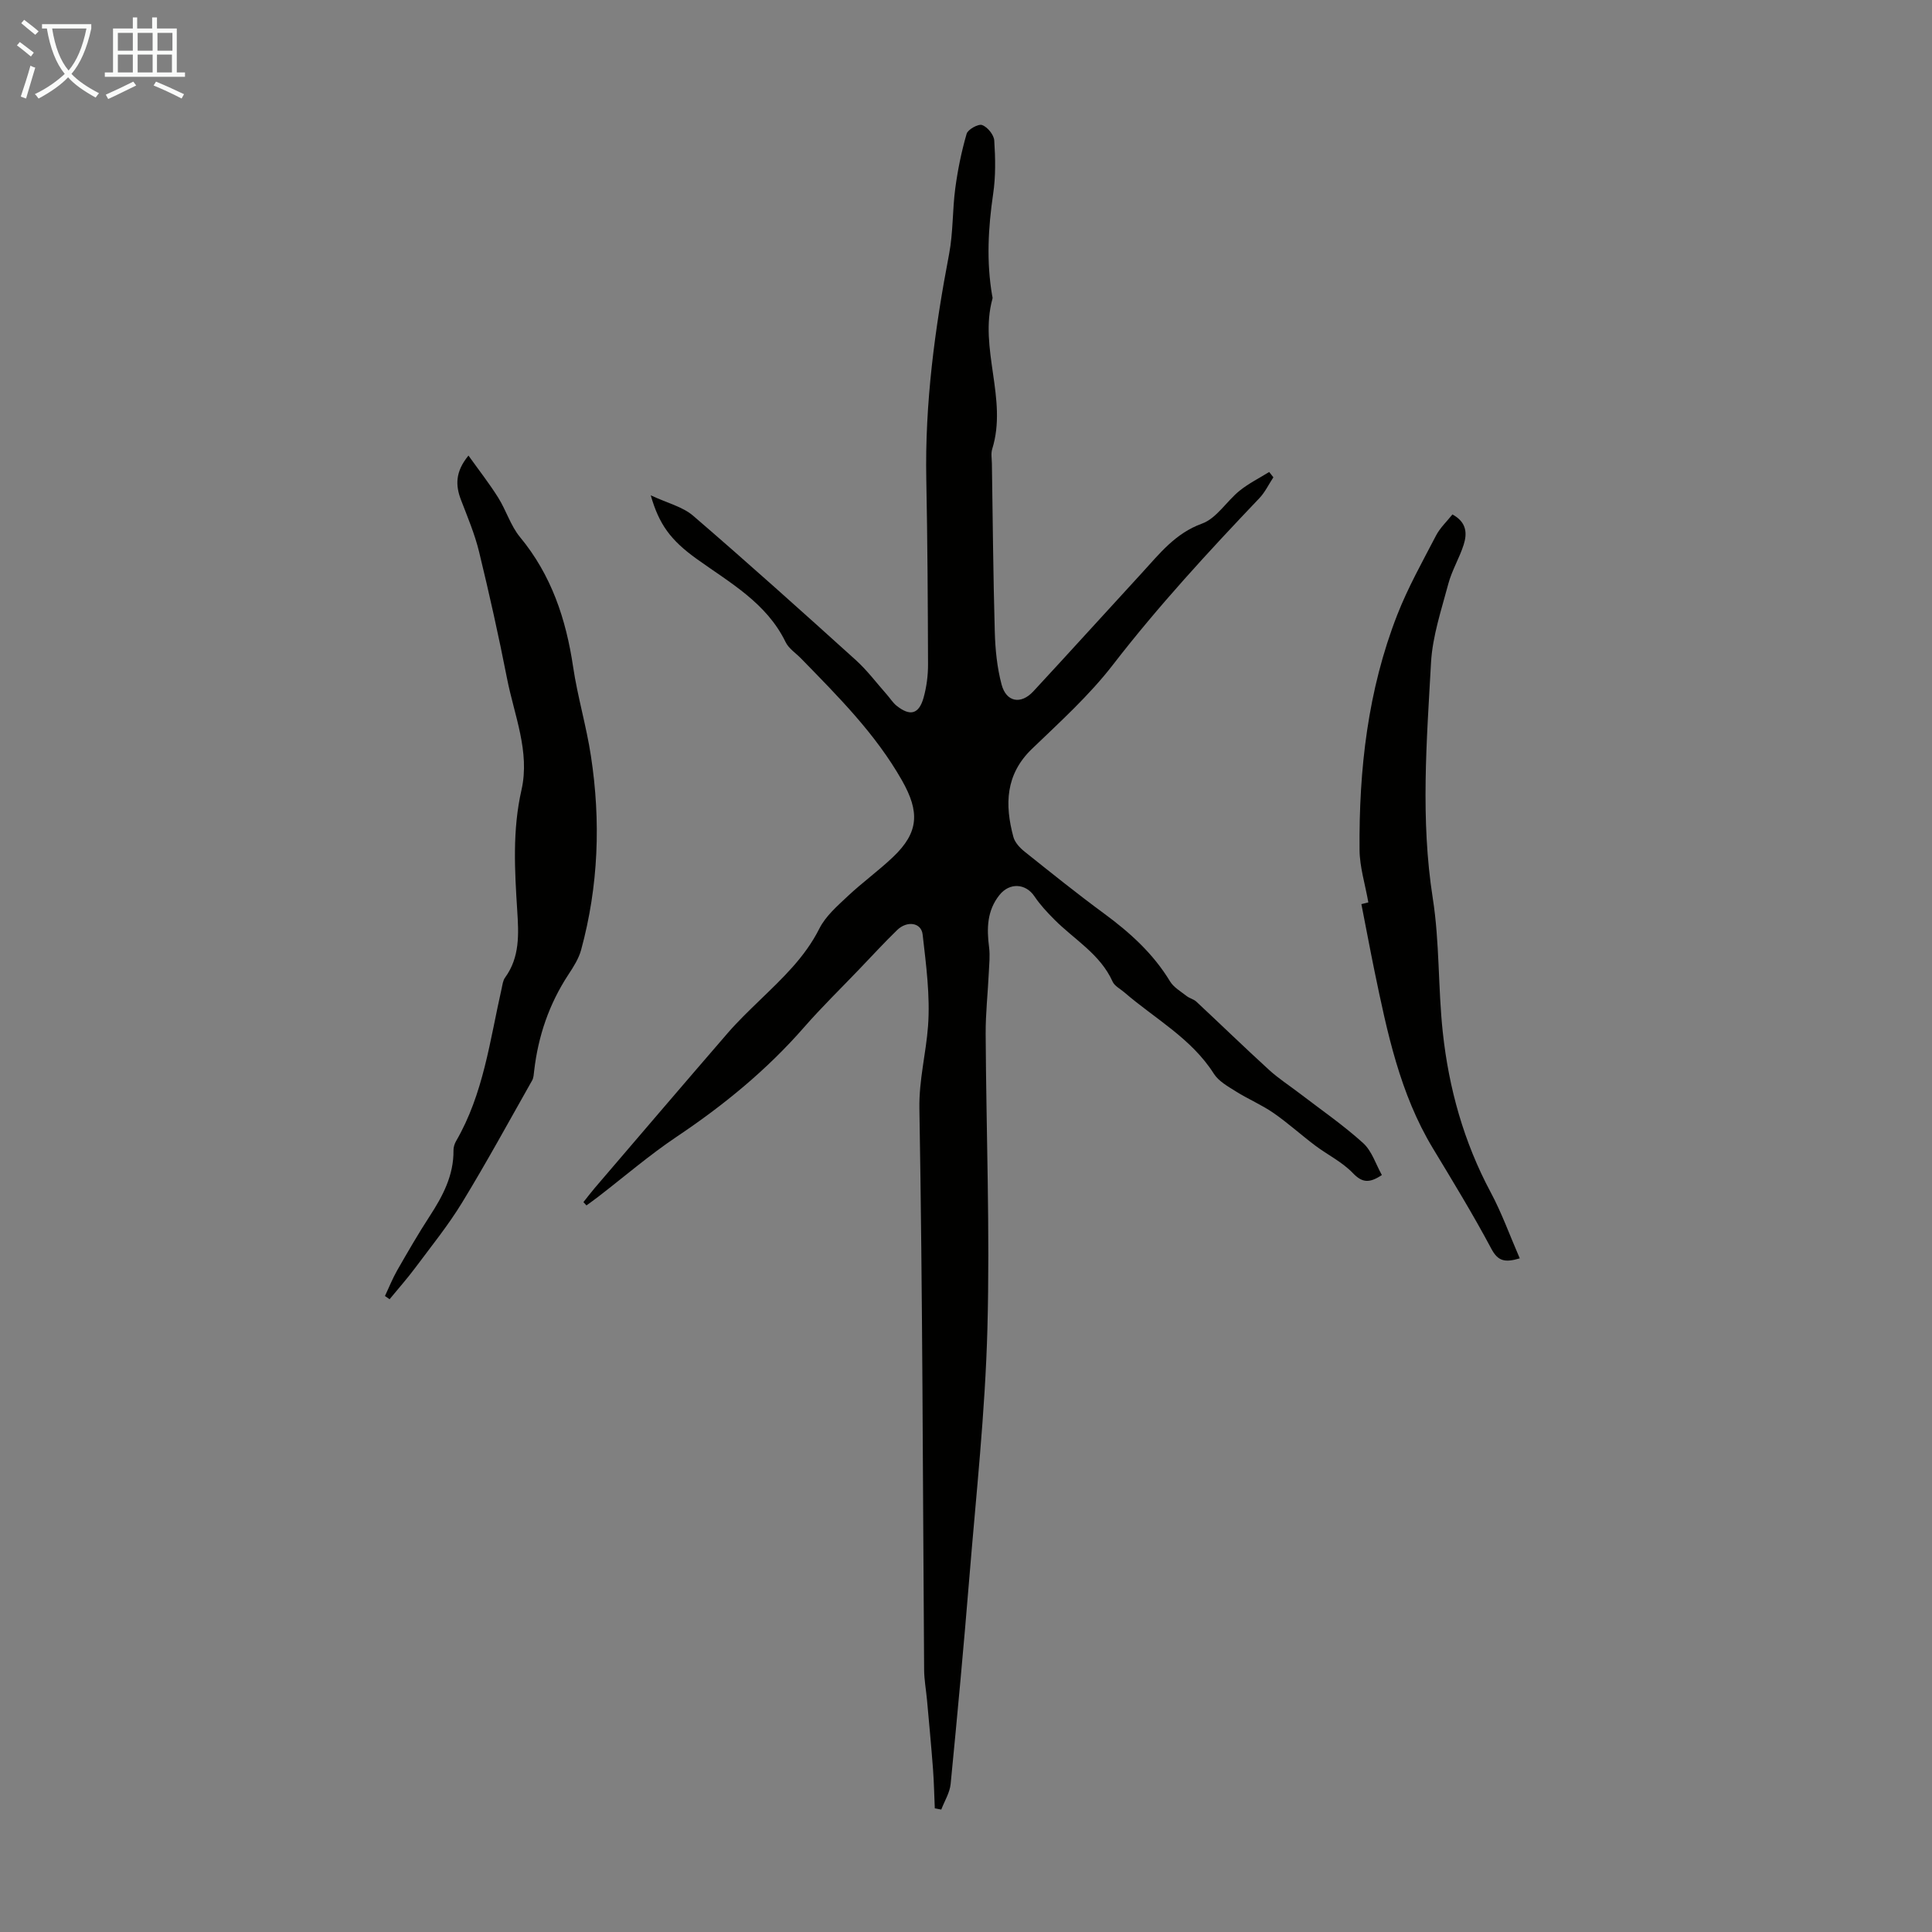 <svg enable-background="new 0 0 400 400" viewBox="0 0 400 400" xmlns="http://www.w3.org/2000/svg"><rect x="0" y="0" width="400" height="400" fill="#808080" stroke="none"/><path d="m6.4 11.7c-1-.8-1.9-1.6-2.9-2.3l.6-.7c.9.7 1.9 1.4 2.9 2.2zm-2.1 8.3c.7-2.1 1.4-4.2 2-6.4.2.1.6.3 1 .4-.7 2.3-1.3 4.4-1.9 6.4zm3-12.8c-1.1-.9-2.1-1.7-2.9-2.4l.6-.7c1 .8 2 1.5 3 2.4zm1.4-1.3v-.9h10.2v.9c-.9 4.2-2.3 7.3-4.1 9.4 1.3 1.4 3.2 2.7 5.7 4-.2.2-.4.5-.7.9-2.5-1.4-4.4-2.7-5.7-4.2-1.4 1.5-3.5 3-6.1 4.4 0 0 0 0-.1-.1-.3-.4-.5-.7-.7-.8 2.7-1.3 4.7-2.8 6.2-4.2-1.8-2.2-3-5.3-3.7-9.4zm9.2 0h-7.1c.6 3.8 1.7 6.7 3.4 8.7 1.7-2 2.9-4.8 3.7-8.7z" fill="#fafbfa"/><path d="m31.6 3.6h.9v2.3h4.1v9.1h1.7v.9h-16.6v-.9h1.7v-9.1h4.1v-2.3h.9v2.3h3.1v-2.3zm-4 13.3.6.8c-1.9.9-3.8 1.9-5.8 2.8-.2-.3-.3-.6-.5-.9 2-.9 3.9-1.8 5.7-2.7zm-3.2-10.1v3.7h3.1v-3.7zm0 4.5v3.7h3.1v-3.7zm4.1-4.5v3.7h3.1v-3.7zm0 4.5v3.7h3.1v-3.7zm9.1 9.1c-2.1-1.1-4.1-2-5.8-2.7l.5-.8c2.2.9 4.1 1.8 5.8 2.6zm-1.9-13.6h-3.1v3.7h3.1zm-3.2 4.5v3.7h3.1v-3.7z" fill="#fafbfa"/><g fill="#010100"><path d="m134.73 102.55c3.46 1.62 6.6 2.36 8.78 4.23 11.36 9.78 22.53 19.81 33.65 29.86 2.38 2.15 4.34 4.78 6.48 7.2.66.75 1.21 1.64 1.97 2.26 2.81 2.25 4.64 1.79 5.61-1.66.62-2.23.93-4.61.92-6.93-.04-12.75-.11-25.51-.36-38.26-.31-15.75 1.77-31.22 4.72-46.65.85-4.46.68-9.1 1.28-13.62.51-3.8 1.28-7.6 2.35-11.28.26-.9 2.42-2.1 3.21-1.81 1.12.41 2.44 2.03 2.51 3.21.24 3.67.31 7.42-.23 11.05-1.03 7.03-1.41 14-.21 21.02.04.22.13.46.07.66-2.85 10.36 3.18 20.75-.05 31.12-.29.92-.09 2-.07 3.01.18 11.62.27 23.25.6 34.86.1 3.66.47 7.39 1.41 10.91.97 3.65 4 4.18 6.57 1.41 7.53-8.12 14.95-16.34 22.45-24.49 3.67-3.99 6.91-8.23 12.49-10.25 3-1.09 5.06-4.61 7.75-6.79 1.87-1.51 4.08-2.61 6.14-3.89.29.37.58.73.87 1.1-.96 1.45-1.72 3.08-2.9 4.32-10.57 11.1-20.94 22.35-30.34 34.52-4.89 6.33-10.94 11.8-16.74 17.38-5.52 5.32-5.65 11.55-3.85 18.24.31 1.15 1.34 2.26 2.32 3.04 5.42 4.33 10.83 8.68 16.42 12.79 5.37 3.95 10.2 8.3 13.69 14.07.76 1.25 2.23 2.09 3.44 3.04.61.48 1.47.65 2.02 1.17 5.02 4.68 9.95 9.47 15.02 14.1 1.96 1.79 4.22 3.25 6.34 4.87 4.42 3.39 9.04 6.57 13.16 10.3 1.82 1.65 2.64 4.41 3.88 6.62-2.69 1.79-4.14 1.54-6.03-.43-2.19-2.28-5.21-3.75-7.78-5.68-2.92-2.2-5.64-4.67-8.64-6.75-2.45-1.69-5.24-2.86-7.77-4.45-1.65-1.04-3.57-2.1-4.56-3.66-4.66-7.34-12.21-11.39-18.52-16.84-.84-.73-2.03-1.31-2.45-2.24-2.56-5.7-7.93-8.69-12.07-12.86-1.48-1.49-2.94-3.05-4.1-4.78-1.8-2.7-5.15-2.92-7.25-.29-2.6 3.25-2.65 6.95-2.15 10.84.22 1.72.02 3.51-.06 5.26-.2 4.22-.67 8.43-.65 12.65.11 20.37.91 40.74.36 61.09-.46 17.2-2.34 34.36-3.74 51.52-1.16 14.24-2.48 28.48-3.87 42.7-.18 1.81-1.27 3.53-1.94 5.29-.45-.08-.9-.17-1.34-.25-.12-2.71-.17-5.42-.37-8.12-.36-4.76-.81-9.52-1.24-14.28-.19-2.11-.59-4.21-.6-6.32-.28-38.72-.31-77.45-.98-116.16-.1-5.95 1.37-11.4 1.79-17.08.46-6.27-.4-12.67-1.12-18.97-.28-2.48-3.22-2.9-5.27-.92-2.73 2.65-5.3 5.46-7.94 8.21-3.79 3.96-7.73 7.8-11.33 11.92-7.71 8.83-16.65 16.15-26.37 22.66-5.65 3.79-10.85 8.27-16.25 12.43-.8.62-1.62 1.2-2.44 1.8-.21-.23-.42-.46-.63-.68.79-.99 1.56-2.01 2.38-2.97 9.17-10.71 18.33-21.44 27.55-32.1 2.05-2.36 4.32-4.54 6.57-6.72 4.65-4.51 9.35-8.87 12.35-14.85 1.3-2.58 3.72-4.68 5.89-6.72 3.01-2.83 6.4-5.27 9.39-8.12 5.35-5.09 5.5-9.35 1.83-15.82-5.49-9.68-13.24-17.4-20.89-25.25-1.09-1.12-2.56-2.06-3.21-3.4-3.94-8.11-11.49-12.26-18.36-17.19-5.43-3.89-7.83-7.15-9.56-13.2z"/><path d="m79.7 268.32c.84-1.77 1.56-3.6 2.53-5.3 2.17-3.78 4.35-7.57 6.73-11.22 2.72-4.18 4.99-8.46 4.93-13.62-.01-.64.21-1.36.53-1.92 5.69-9.79 7.01-20.89 9.45-31.64.17-.76.26-1.63.7-2.22 3.07-4.22 2.83-9 2.52-13.83-.53-8.37-1.02-16.67.88-25.03 1.79-7.91-1.51-15.47-3-23.1-1.72-8.77-3.67-17.51-5.78-26.19-.89-3.66-2.38-7.19-3.74-10.73-1.17-3.04-1.21-5.84 1.54-9.2 2.18 3.05 4.32 5.78 6.15 8.7 1.66 2.64 2.58 5.83 4.53 8.19 6.5 7.86 9.52 16.97 10.99 26.87.92 6.18 2.74 12.23 3.68 18.41 2.07 13.51 1.58 26.95-2.03 40.19-.49 1.79-1.56 3.47-2.6 5.05-4.01 6.09-6.29 12.77-7.12 19.99-.08.66-.1 1.4-.41 1.96-4.79 8.46-9.44 17-14.5 25.29-2.88 4.73-6.4 9.07-9.71 13.52-1.67 2.24-3.54 4.34-5.31 6.5-.33-.22-.64-.44-.96-.67z"/><path d="m281.86 187.19c.98-.24 1.66-.41 1.44-.36-.66-3.77-1.79-7.31-1.82-10.85-.14-16.65 1.7-33.06 7.81-48.69 2.21-5.65 5.21-11 8.02-16.4.84-1.62 2.26-2.94 3.4-4.38 2.98 1.62 3.07 3.95 2.32 6.29-.88 2.75-2.43 5.29-3.17 8.07-1.43 5.38-3.27 10.81-3.58 16.29-.9 16.25-2.2 32.5.36 48.81 1.43 9.12 1.08 18.51 2.07 27.72 1.25 11.62 4.35 22.76 9.93 33.18 2.29 4.28 3.94 8.9 6.01 13.66-3.09.91-4.51.6-5.89-2-3.77-7.08-7.96-13.94-12.11-20.81-6.83-11.32-9.45-24.01-12.08-36.7-.92-4.47-1.75-8.97-2.71-13.83z"/></g></svg>
